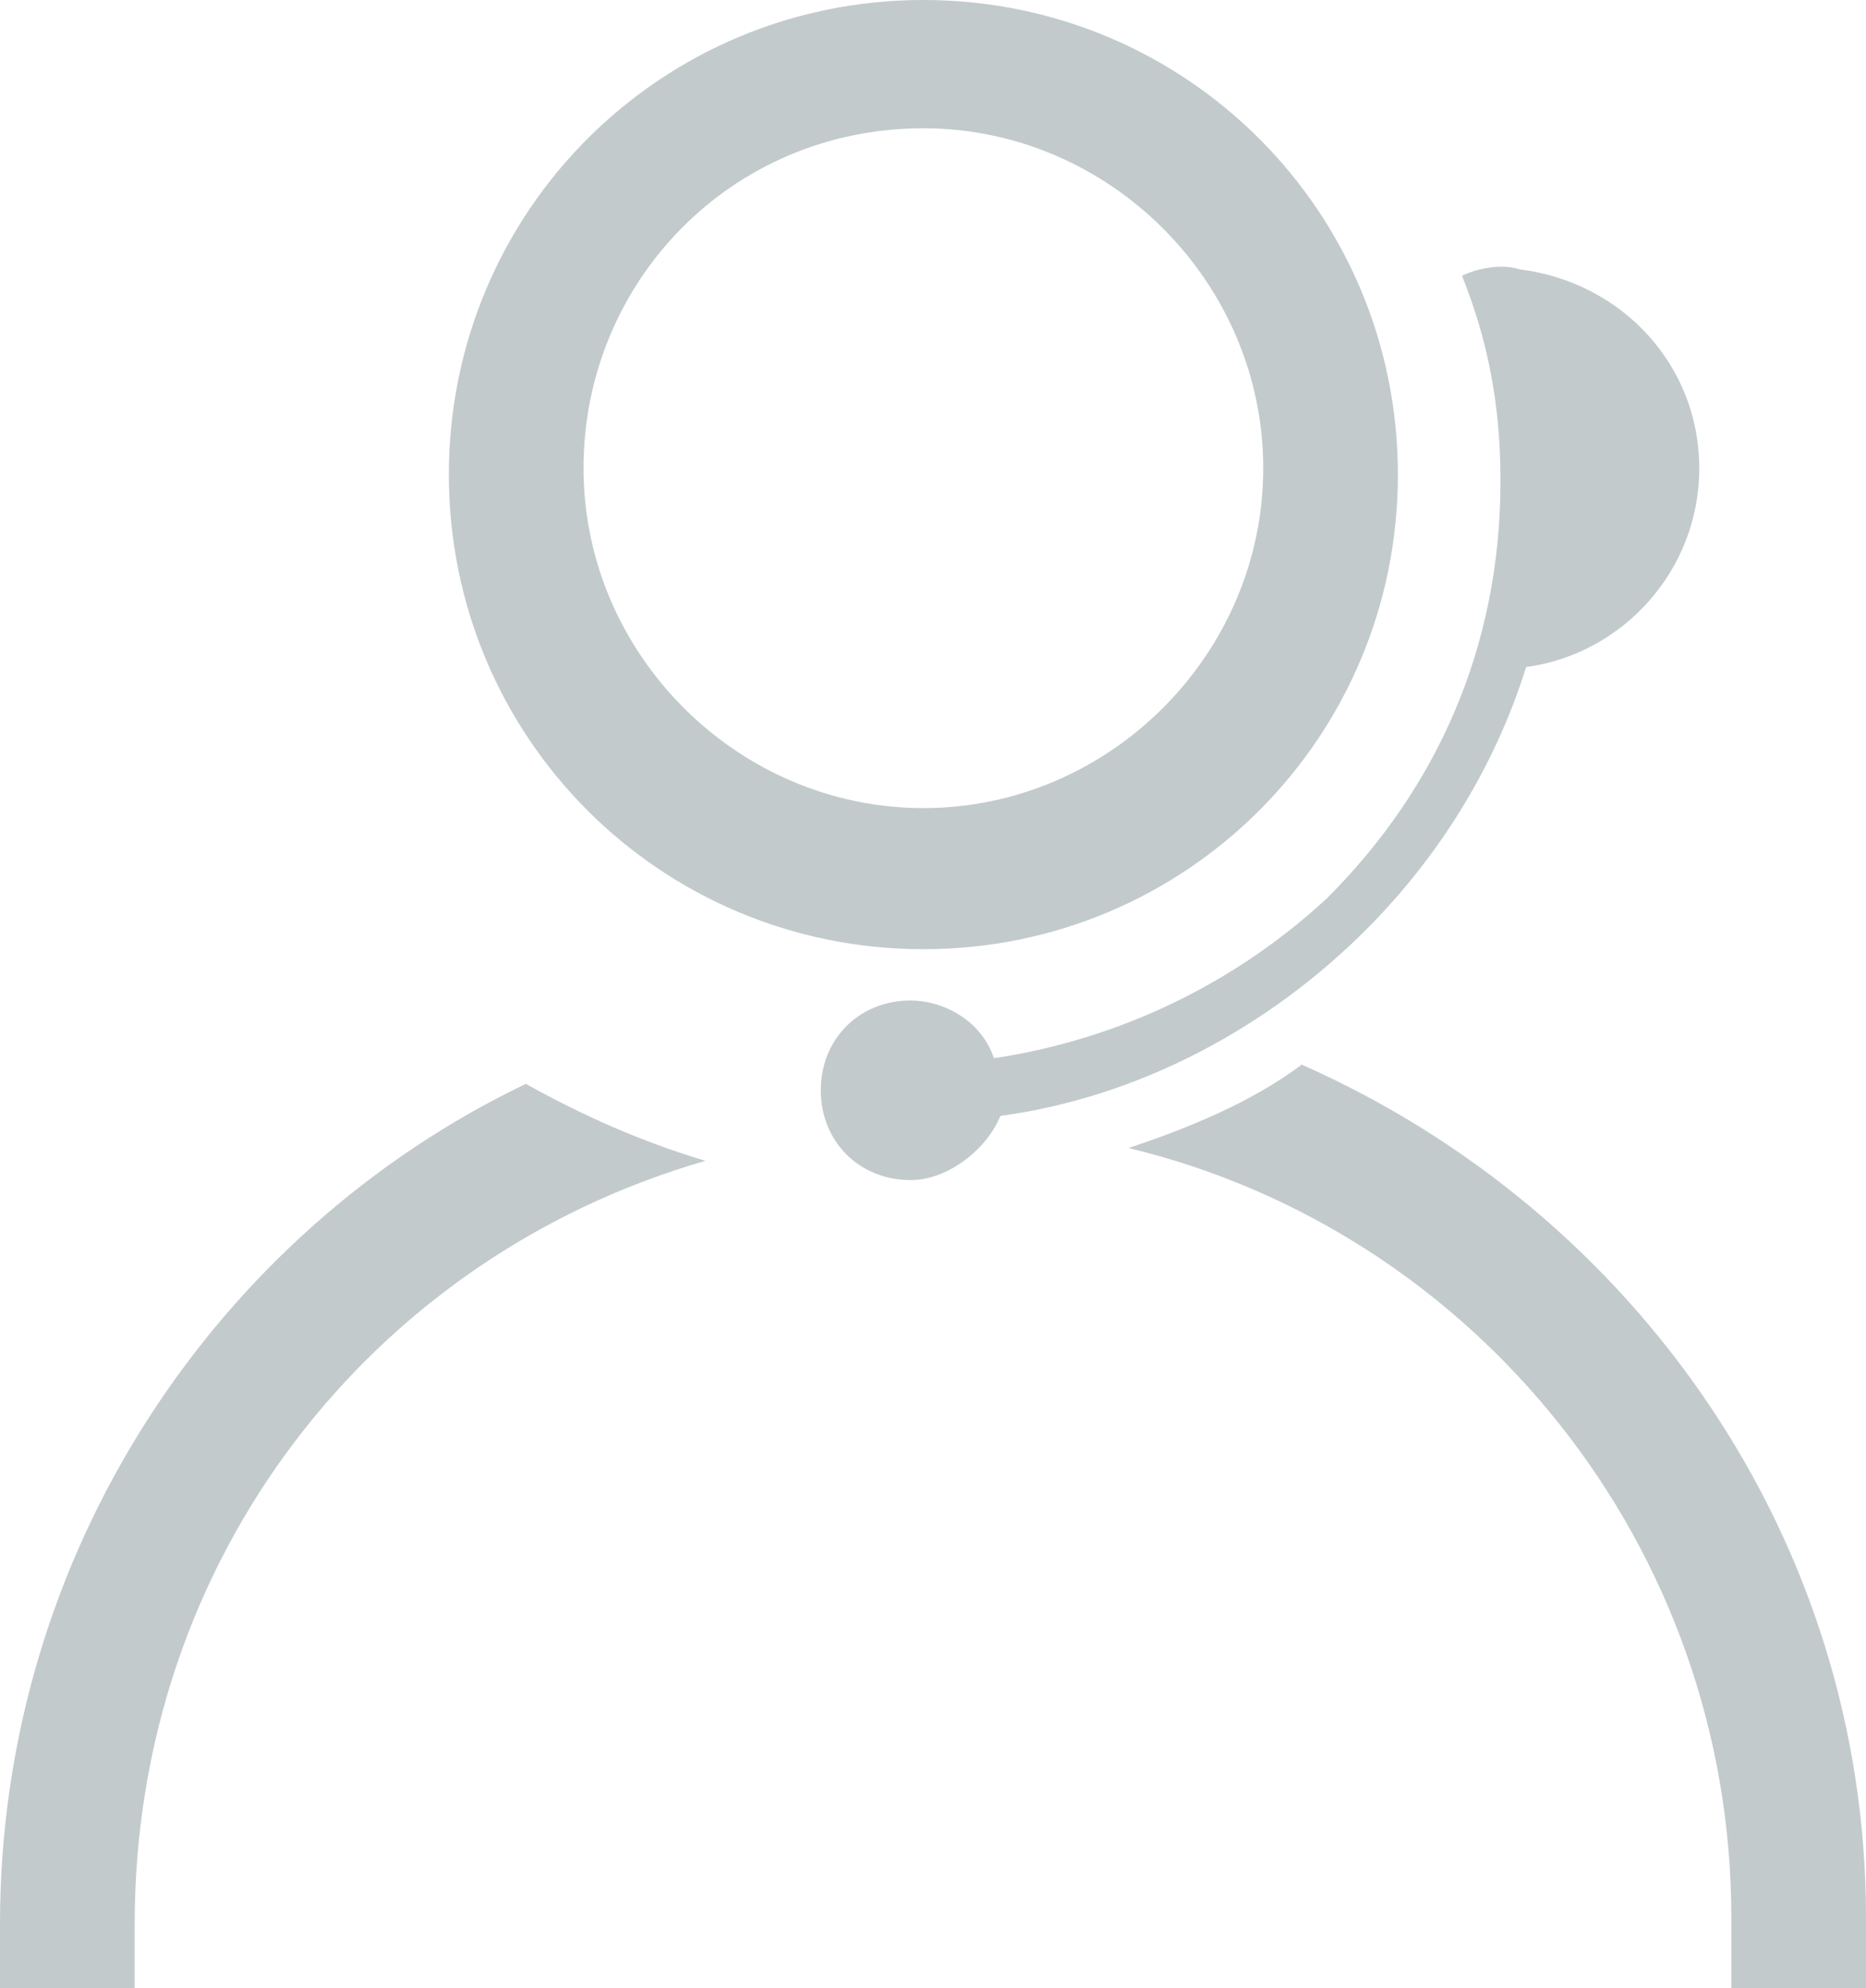 <?xml version="1.0" encoding="utf-8"?>
<!-- Generator: Adobe Illustrator 19.2.0, SVG Export Plug-In . SVG Version: 6.00 Build 0)  -->
<svg version="1.1" id="Layer_1" xmlns="http://www.w3.org/2000/svg" xmlns:xlink="http://www.w3.org/1999/xlink" x="0px" y="0px"
	 viewBox="0 0 29.1 31" style="enable-background:new 0 0 29.1 31;" xml:space="preserve">
<style type="text/css">
	.st0{fill:#C2CACC;}
</style>
<g>
	<g>
		<path class="st0" d="M20.3,16.6c-0.8,0.6-1.8,1-2.7,1.3c5.4,1.3,9.4,6.2,9.4,12V31h2.1v-1.1C29.1,24,25.5,18.9,20.3,16.6z"/>
	</g>
	<g>
		<path class="st0" d="M0,30v1.1h2.1V30c0-5.7,3.7-10.4,8.9-11.9c-1-0.3-1.9-0.7-2.8-1.2C3.4,19.2,0,24.2,0,30z"/>
	</g>
	<g>
		<path class="st0" d="M23.8,10.4c1.5-0.2,2.7-1.5,2.7-3.1s-1.2-2.9-2.8-3.1c-0.3-0.1-0.7,0-0.9,0.1c0.4,1,0.6,2,0.6,3.2
			c0,2.6-1,4.8-2.7,6.5c-1.4,1.3-3.2,2.2-5.2,2.5c-0.2-0.6-0.8-0.9-1.3-0.9c-0.8,0-1.4,0.6-1.4,1.4s0.6,1.4,1.4,1.4
			c0.6,0,1.2-0.5,1.4-1c2.2-0.3,4.2-1.4,5.7-2.9C22.4,13.4,23.3,12,23.8,10.4z"/>
	</g>
	<g>
		<path class="st0" d="M14.4,14.8c4.1,0,7.4-3.3,7.4-7.4S18.5,0,14.4,0S7,3.3,7,7.4S10.3,14.8,14.4,14.8z M14.4,2
			c2.9,0,5.3,2.4,5.3,5.3s-2.4,5.3-5.3,5.3s-5.3-2.4-5.3-5.3S11.4,2,14.4,2z"/>
	</g>
</g>
</svg>

